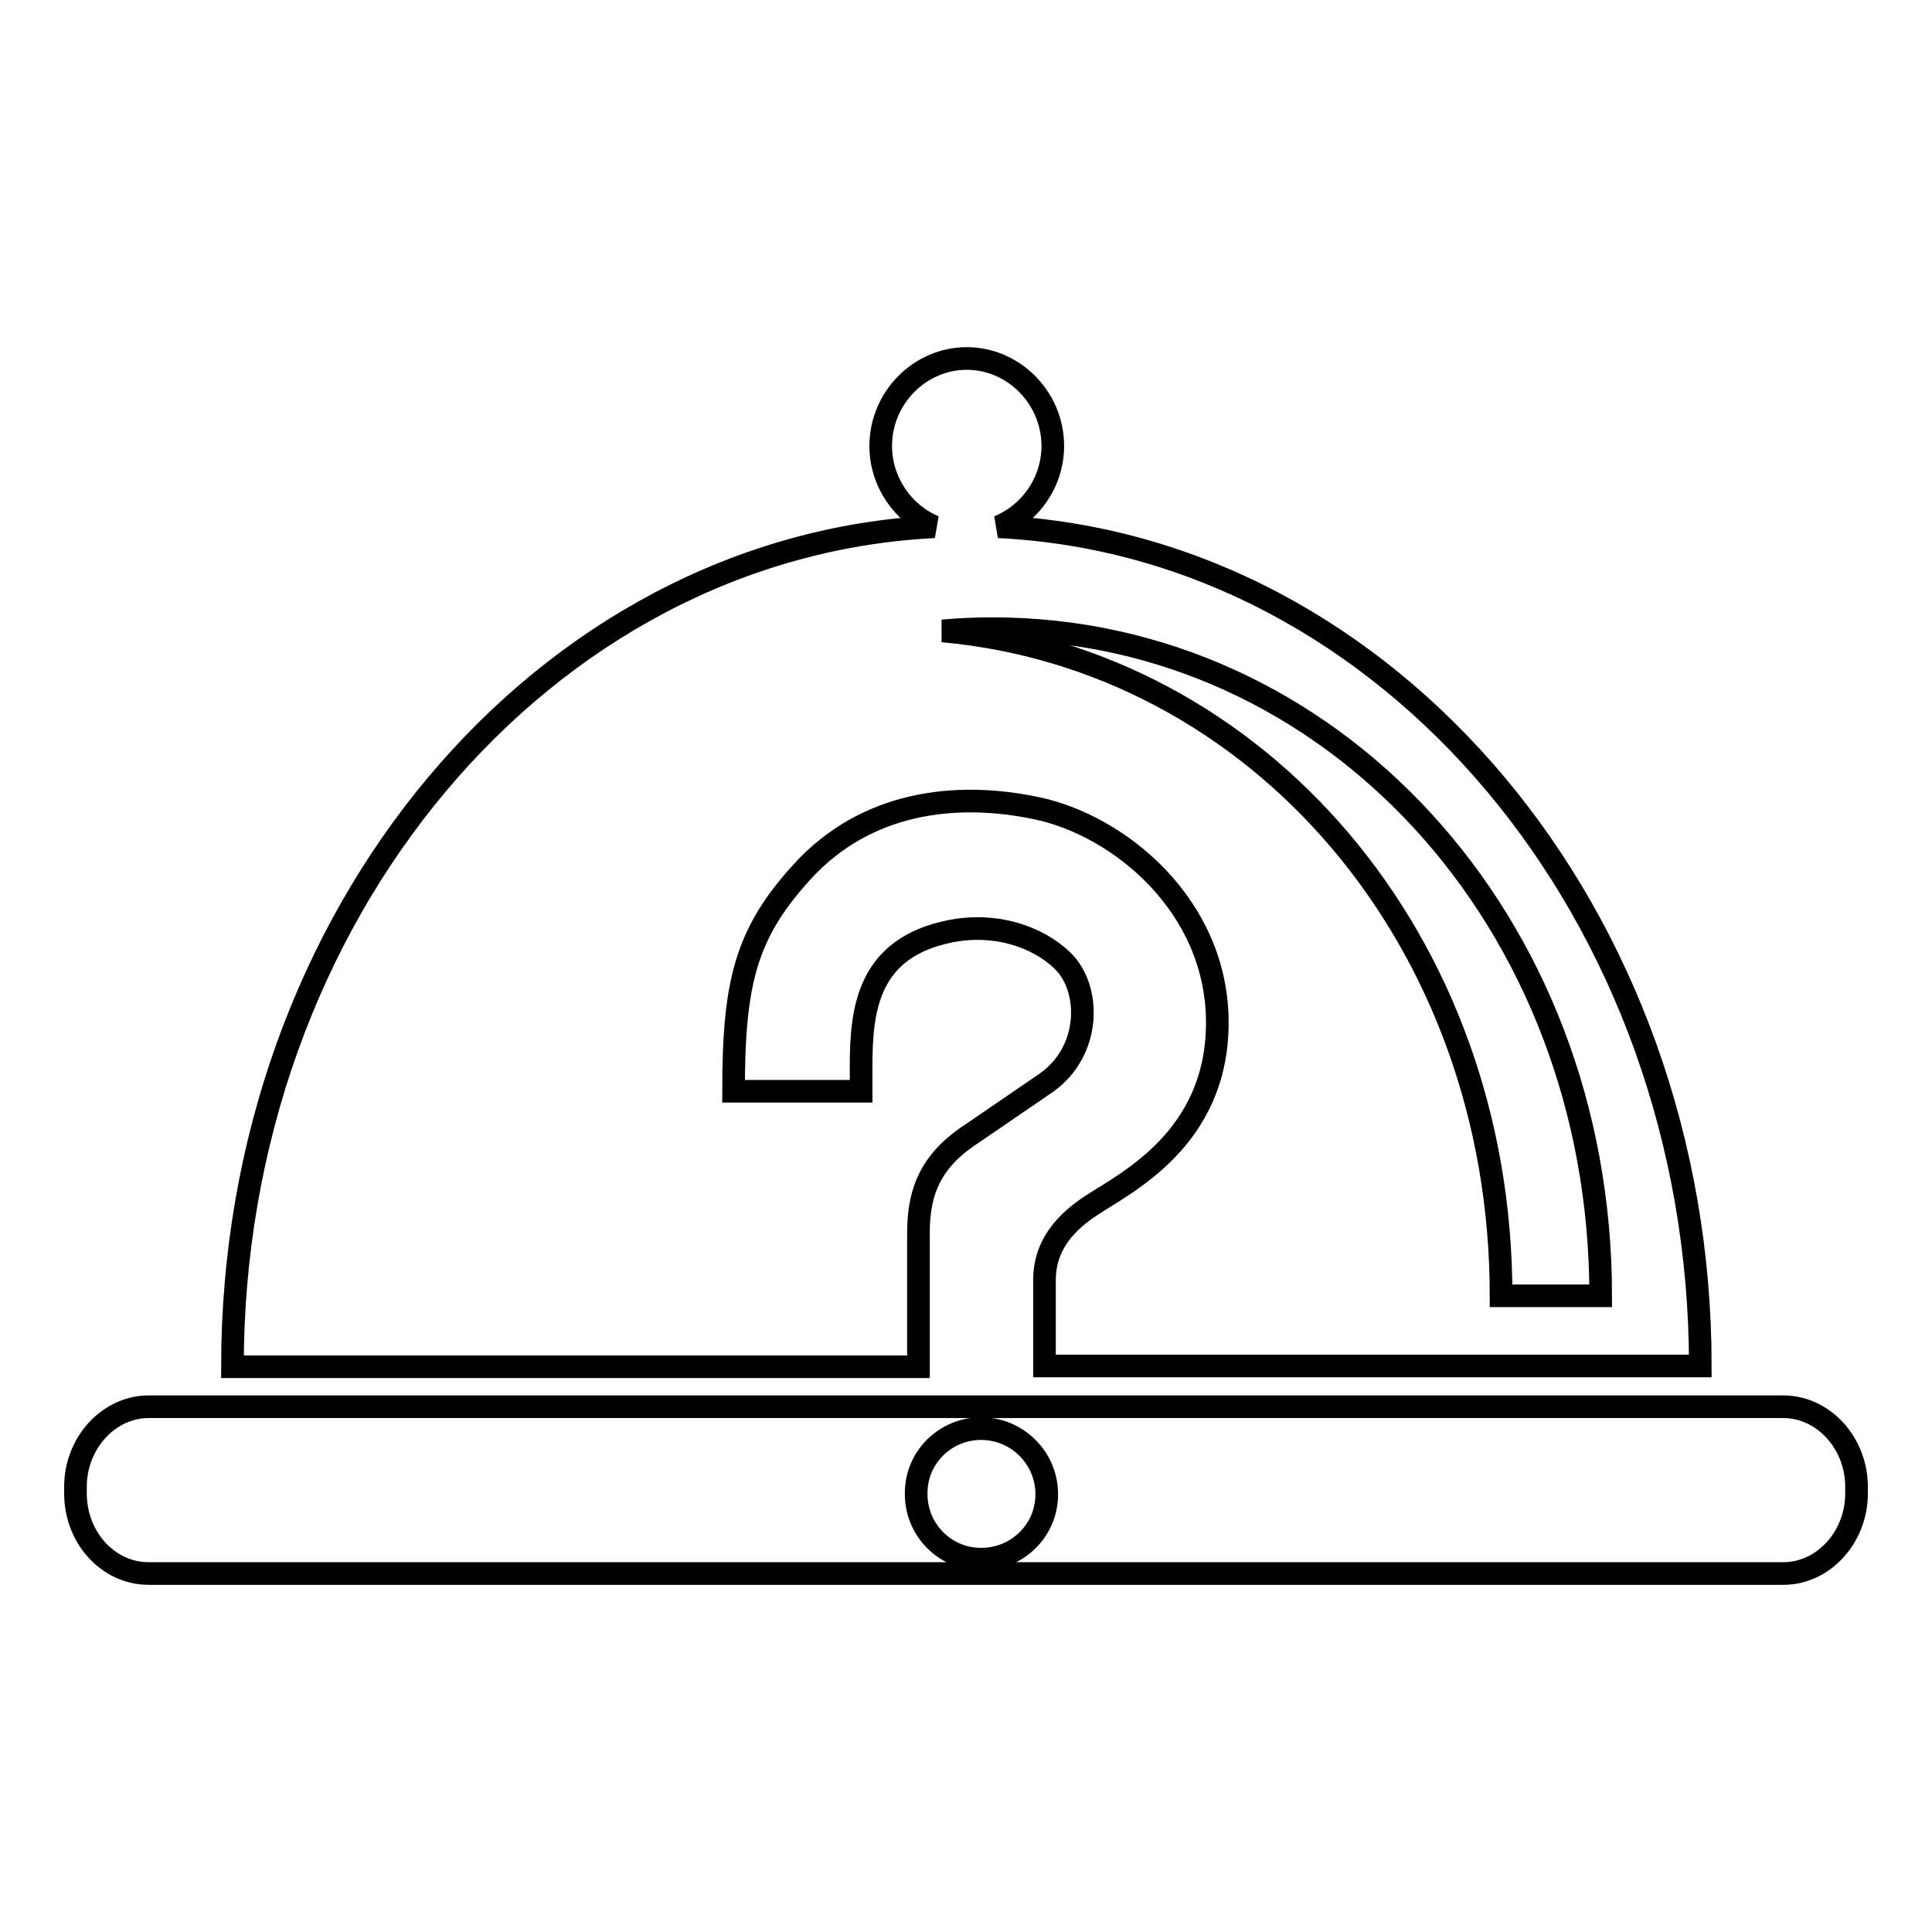 <?xml version="1.0" encoding="utf-8"?>
<!-- Svg Vector Icons : http://www.onlinewebfonts.com/icon -->
<!DOCTYPE svg PUBLIC "-//W3C//DTD SVG 1.1//EN" "http://www.w3.org/Graphics/SVG/1.1/DTD/svg11.dtd">
<svg version="1.1" xmlns="http://www.w3.org/2000/svg" xmlns:xlink="http://www.w3.org/1999/xlink" x="0px" y="0px" viewBox="0 0 256 256" enable-background="new 0 0 256 256" xml:space="preserve">
<g><g><path stroke-width="3" fill-opacity="0" stroke="#000000"  d="M246,197.9c0,5.8-4.4,10.6-9.7,10.6H19.7c-5.4,0-9.7-4.8-9.7-10.6V197c0-5.8,4.4-10.6,9.7-10.6h216.6c5.3,0,9.7,4.8,9.7,10.6V197.9L246,197.9z M130,189.3c4.8,0,8.7,3.9,8.7,8.7c0,4.8-3.9,8.6-8.7,8.6c-4.8,0-8.6-3.9-8.6-8.6C121.3,193.2,125.2,189.3,130,189.3L130,189.3z M132.3,69.8c4.2-1.7,7.2-5.9,7.2-10.7c0-6.4-5.2-11.6-11.4-11.6s-11.4,5.2-11.4,11.6c0,4.8,3,9,7.1,10.7c-51.8,2.6-93,51.4-93,111.3h90.9v-17.8c0-5.8,1.9-9.8,7.4-13.3l9.5-6.5c6-4.2,6-12.5,2.2-16.2c-3.3-3.2-8.9-5.1-14.9-3.9c-10.9,2.2-11.8,10.3-11.8,17.9v3.3H97.2c0-14.4,1.6-20.9,9.1-29.1c8.4-9.2,20.2-10.7,31.1-8.4c10.9,2.3,23.9,12.9,23.9,28.4c0,15.5-12.3,21.3-16.8,24.3c-4.4,2.9-6.1,6.2-6.1,9.8v11.4h86.9C225.3,121.2,184,72.3,132.3,69.8L132.3,69.8z M124.9,83.6c2.1-0.2,4.4-0.3,6.6-0.3c44.7,0,80.6,38.6,80.6,88.4h-13.2C198.9,124.4,166.6,87.4,124.9,83.6L124.9,83.6z"/></g></g>
</svg>